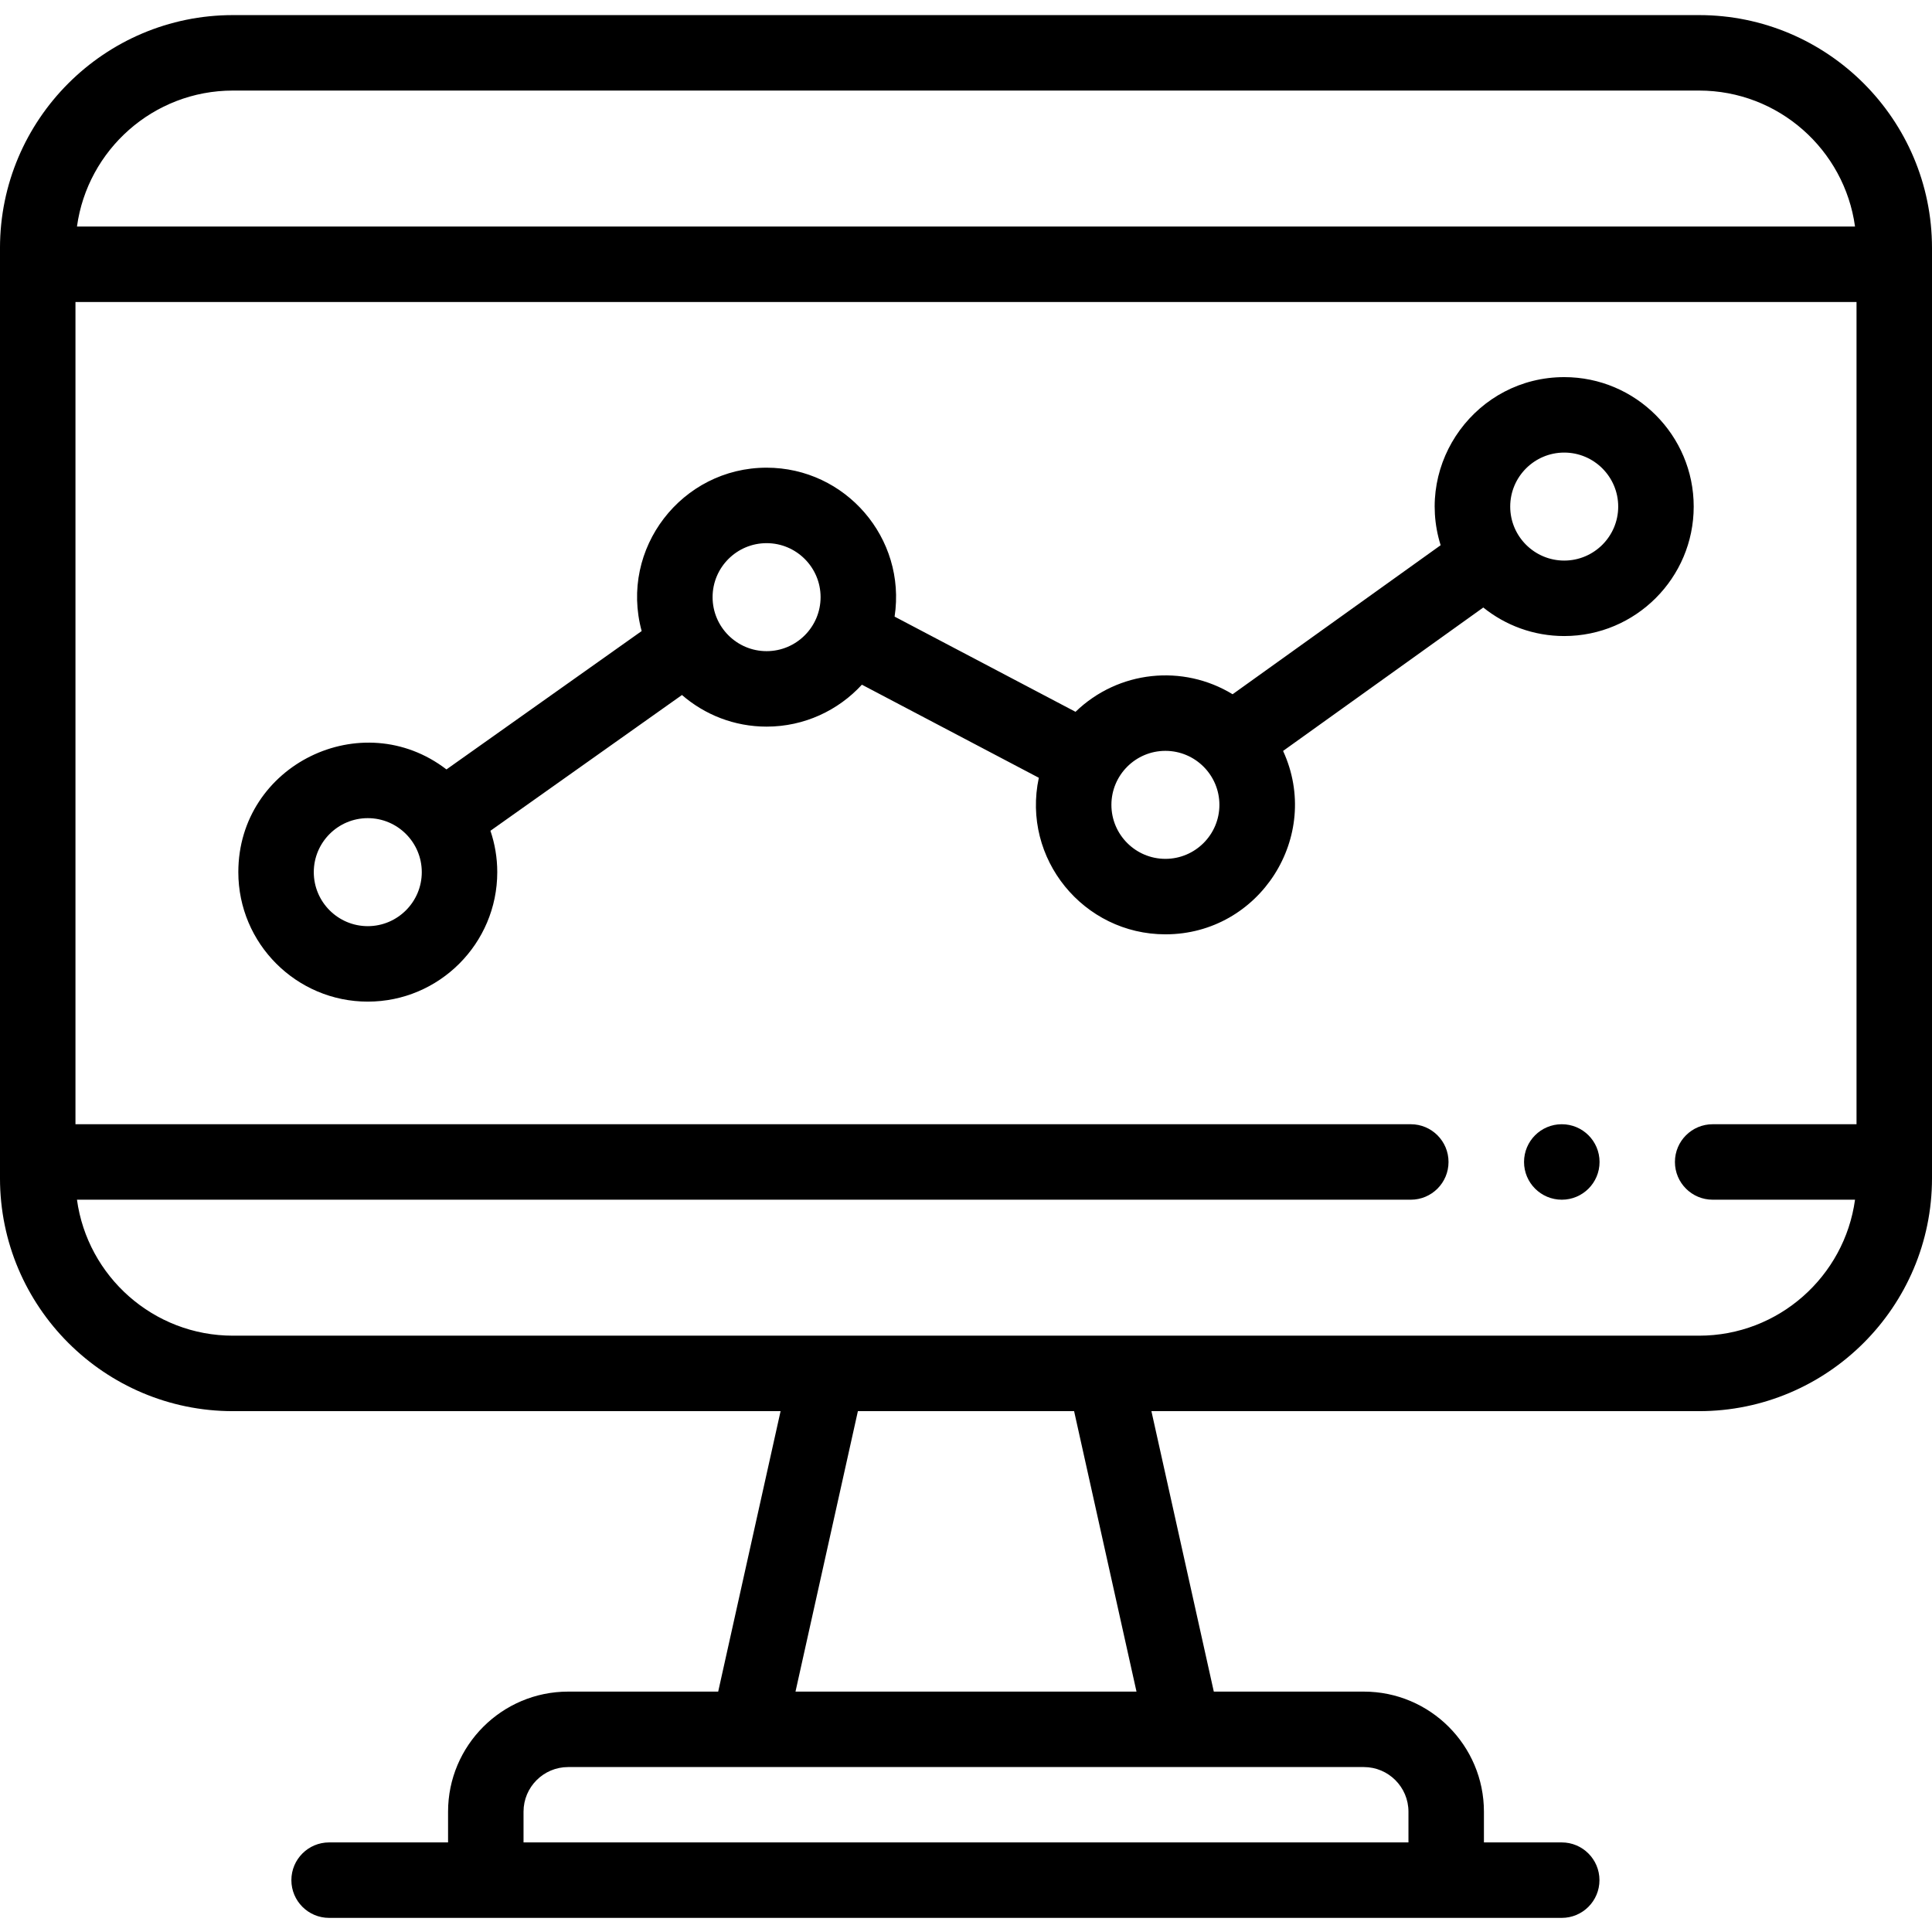 <svg height="512pt" viewBox="0 -4 512.001 512" width="512pt" xmlns="http://www.w3.org/2000/svg"><path d="m450.273 0h-388.547c-34.035 0-61.727 27.691-61.727 61.727v246.516c0 34.039 27.691 61.727 61.727 61.727h145.137l-16.535 74.324h-39.766c-17.547 0-31.82 14.273-31.82 31.82v8.145h-31.523c-5.523 0-10 4.477-10 10 0 5.523 4.477 10 10 10h326.656c5.523 0 10-4.477 10-10 0-5.523-4.477-10-10-10h-20.617v-8.145c0-17.547-14.273-31.82-31.82-31.82h-39.766l-16.535-74.324h145.137c34.035 0 61.727-27.688 61.727-61.727 0-12.695 0-233.961 0-246.516 0-34.035-27.691-61.727-61.727-61.727zm-388.547 20h388.547c21.078 0 38.543 15.711 41.328 36.035h-471.203c2.785-20.324 20.25-36.035 41.328-36.035zm311.531 456.109v8.148h-234.516v-8.148c0-6.516 5.305-11.82 11.82-11.82h210.875c6.516 0 11.82 5.305 11.82 11.82zm-72.074-31.82h-90.367l16.535-74.32h57.297zm149.09-94.32c-17.93 0-372.156 0-388.547 0-21.078 0-38.543-15.711-41.328-36.035h353.477c5.523 0 10-4.477 10-10 0-5.52-4.477-10-10-10h-353.875v-217.898h472v217.898h-38.125c-5.523 0-10 4.477-10 10 0 5.523 4.477 10 10 10h37.727c-2.785 20.324-20.25 36.035-41.328 36.035zm0 0"/><path d="m414.535 95.941c-23.105 0-39.652 22.508-32.75 44.547l-55.133 39.492c-13.145-8.016-30.254-6.336-41.629 4.656l-47.945-25.227c3.152-20.82-13.023-39.469-33.922-39.469-22.445 0-39.062 21.395-33.109 43.297l-51.73 36.668c-22.383-17.188-55.16-1.246-55.16 27.223 0 18.918 15.391 34.312 34.309 34.312 18.922 0 34.312-15.395 34.312-34.312 0-3.836-.641-7.52-1.809-10.965l50.758-35.98c6.02 5.215 13.859 8.379 22.43 8.379 9.98 0 18.98-4.289 25.254-11.113l46.887 24.668c-4.586 21.445 11.863 41.488 33.551 41.488 24.988 0 41.586-25.992 31.18-48.602l53.055-38.008c5.879 4.727 13.34 7.562 21.453 7.562 18.918 0 34.312-15.391 34.312-34.309 0-18.922-15.395-34.309-34.312-34.309zm-317.07 145.5c-7.891 0-14.309-6.422-14.309-14.312s6.418-14.312 14.309-14.312c7.895 0 14.312 6.422 14.312 14.312s-6.422 14.312-14.312 14.312zm105.691-72.879c-7.891 0-14.312-6.422-14.312-14.312s6.418-14.309 14.312-14.309c7.891 0 14.309 6.418 14.309 14.309s-6.418 14.312-14.309 14.312zm105.688 55.043c-7.891 0-14.309-6.418-14.309-14.309s6.418-14.312 14.309-14.312c7.895 0 14.312 6.422 14.312 14.312s-6.422 14.309-14.312 14.309zm105.691-79.047c-7.891 0-14.312-6.418-14.312-14.309s6.418-14.312 14.312-14.312c7.891 0 14.309 6.422 14.309 14.312s-6.418 14.309-14.309 14.309zm0 0"/><path d="m413.898 293.934h-.023c-5.523 0-9.988 4.48-9.988 10 0 5.523 4.492 10 10.012 10 5.523 0 10-4.477 10-10 0-5.52-4.477-10-10-10zm0 0"/></svg>